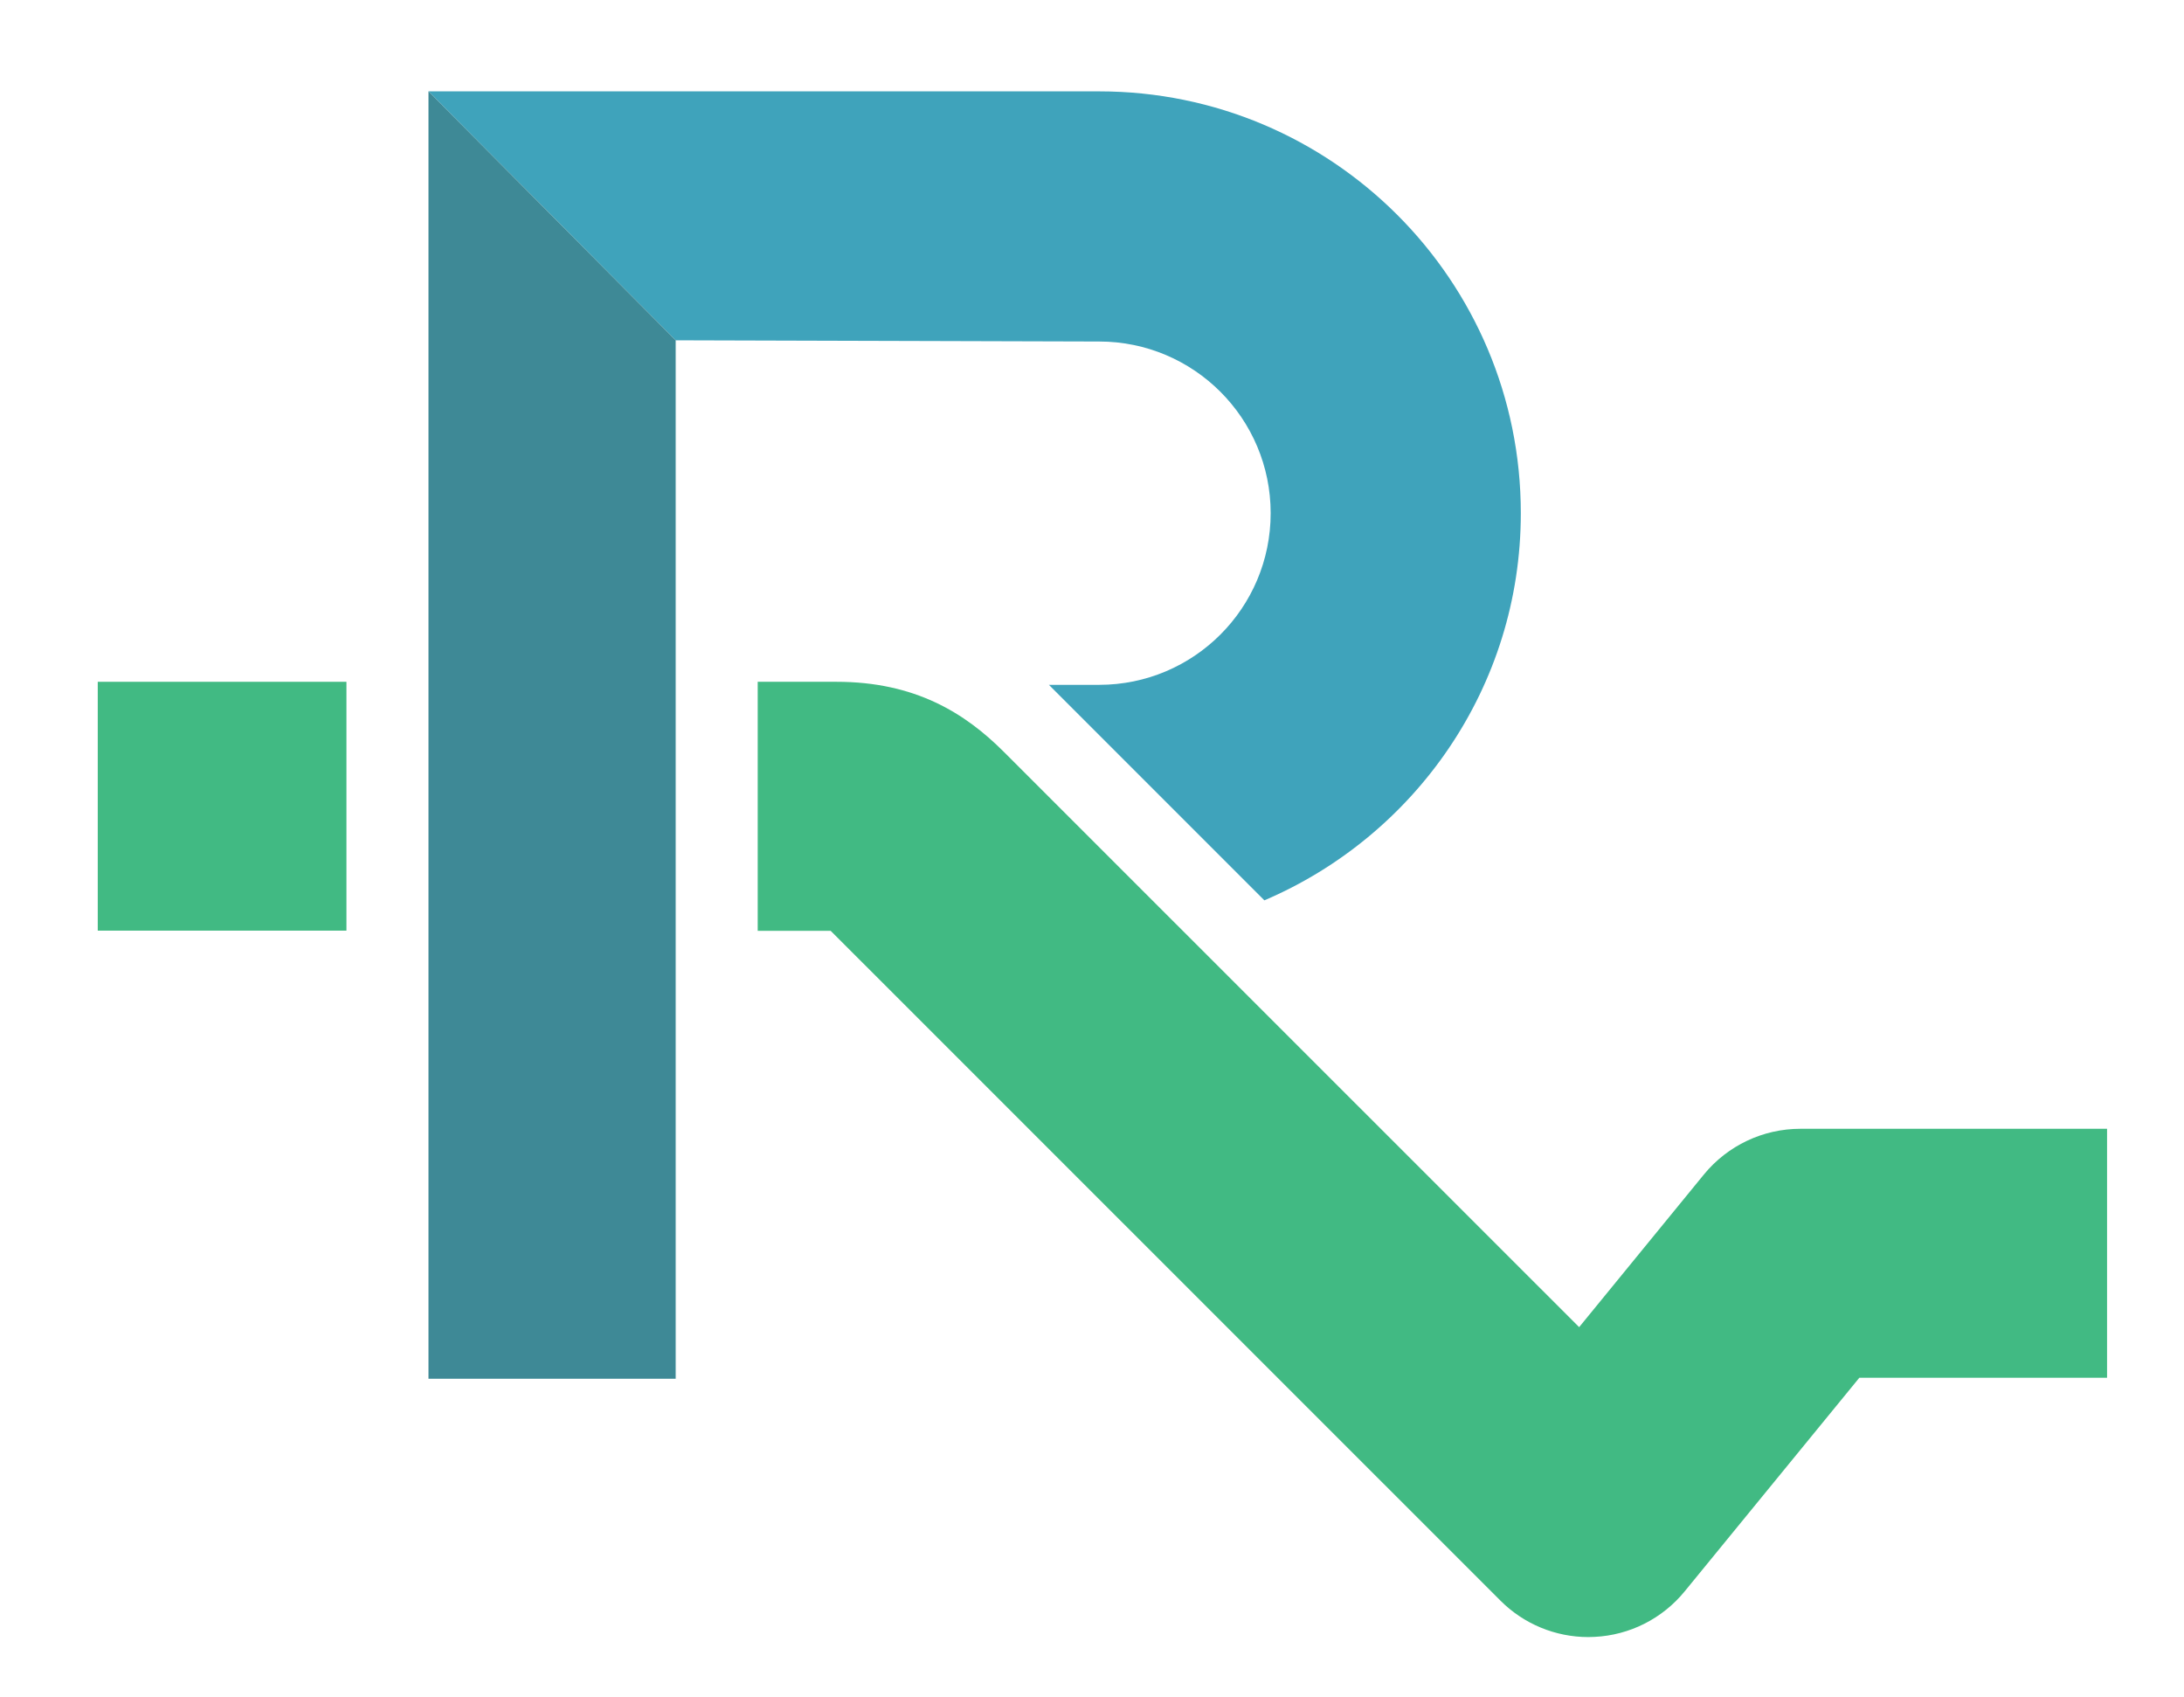 <?xml version="1.0" standalone="no"?>
<!DOCTYPE svg PUBLIC "-//W3C//DTD SVG 1.1//EN" "http://www.w3.org/Graphics/SVG/1.1/DTD/svg11.dtd">
<svg width="100%" height="100%" viewBox="0 0 242 188" version="1.1" xmlns="http://www.w3.org/2000/svg" xmlns:xlink="http://www.w3.org/1999/xlink" xml:space="preserve" style="fill-rule:evenodd;clip-rule:evenodd;stroke-linejoin:round;stroke-miterlimit:1.414;">
    <g transform="matrix(4.167,0,0,4.167,20.833,8.333)">
        <g transform="matrix(1,0,0,1,-2.4,-0.48)">
            <path d="M39.636,42C38.762,42 37.918,41.653 37.296,41.028L19.489,23.225L17.549,23.225L17.549,16.605L19.644,16.605C21.73,16.605 23.06,17.433 24.092,18.466L39.392,33.761L42.711,29.701C43.34,28.934 44.281,28.488 45.273,28.488L53.43,28.488L53.43,35.106L46.843,35.106L42.199,40.784C41.607,41.509 40.737,41.95 39.802,41.995C39.748,41.998 39.693,42 39.636,42Z" style="fill:rgb(65,186,131);fill-rule:nonzero;"/>
        </g>
        <g transform="matrix(1,0,0,1,-2.4,-0.48)">
            <rect x="0" y="16.605" width="6.613" height="6.615" style="fill:rgb(65,186,131);fill-rule:nonzero;"/>
        </g>
        <g transform="matrix(1,0,0,1,-2.4,-0.48)">
            <path d="M37.841,12.122C37.841,5.927 32.819,0.909 26.627,0.909L8.794,0.909L15.368,7.527L26.627,7.559C29.146,7.559 31.189,9.602 31.189,12.122C31.189,14.644 29.146,16.686 26.627,16.686L25.292,16.686L31.022,22.415C35.023,20.705 37.841,16.752 37.841,12.122Z" style="fill:rgb(63,163,187);fill-rule:nonzero;"/>
        </g>
        <g transform="matrix(1,0,0,1,-2.4,-0.48)">
            <path d="M8.794,0.909L15.368,7.527L15.368,35.133L8.794,35.133L8.794,0.909Z" style="fill:rgb(62,137,150);fill-rule:nonzero;"/>
        </g>
    </g>
</svg>
